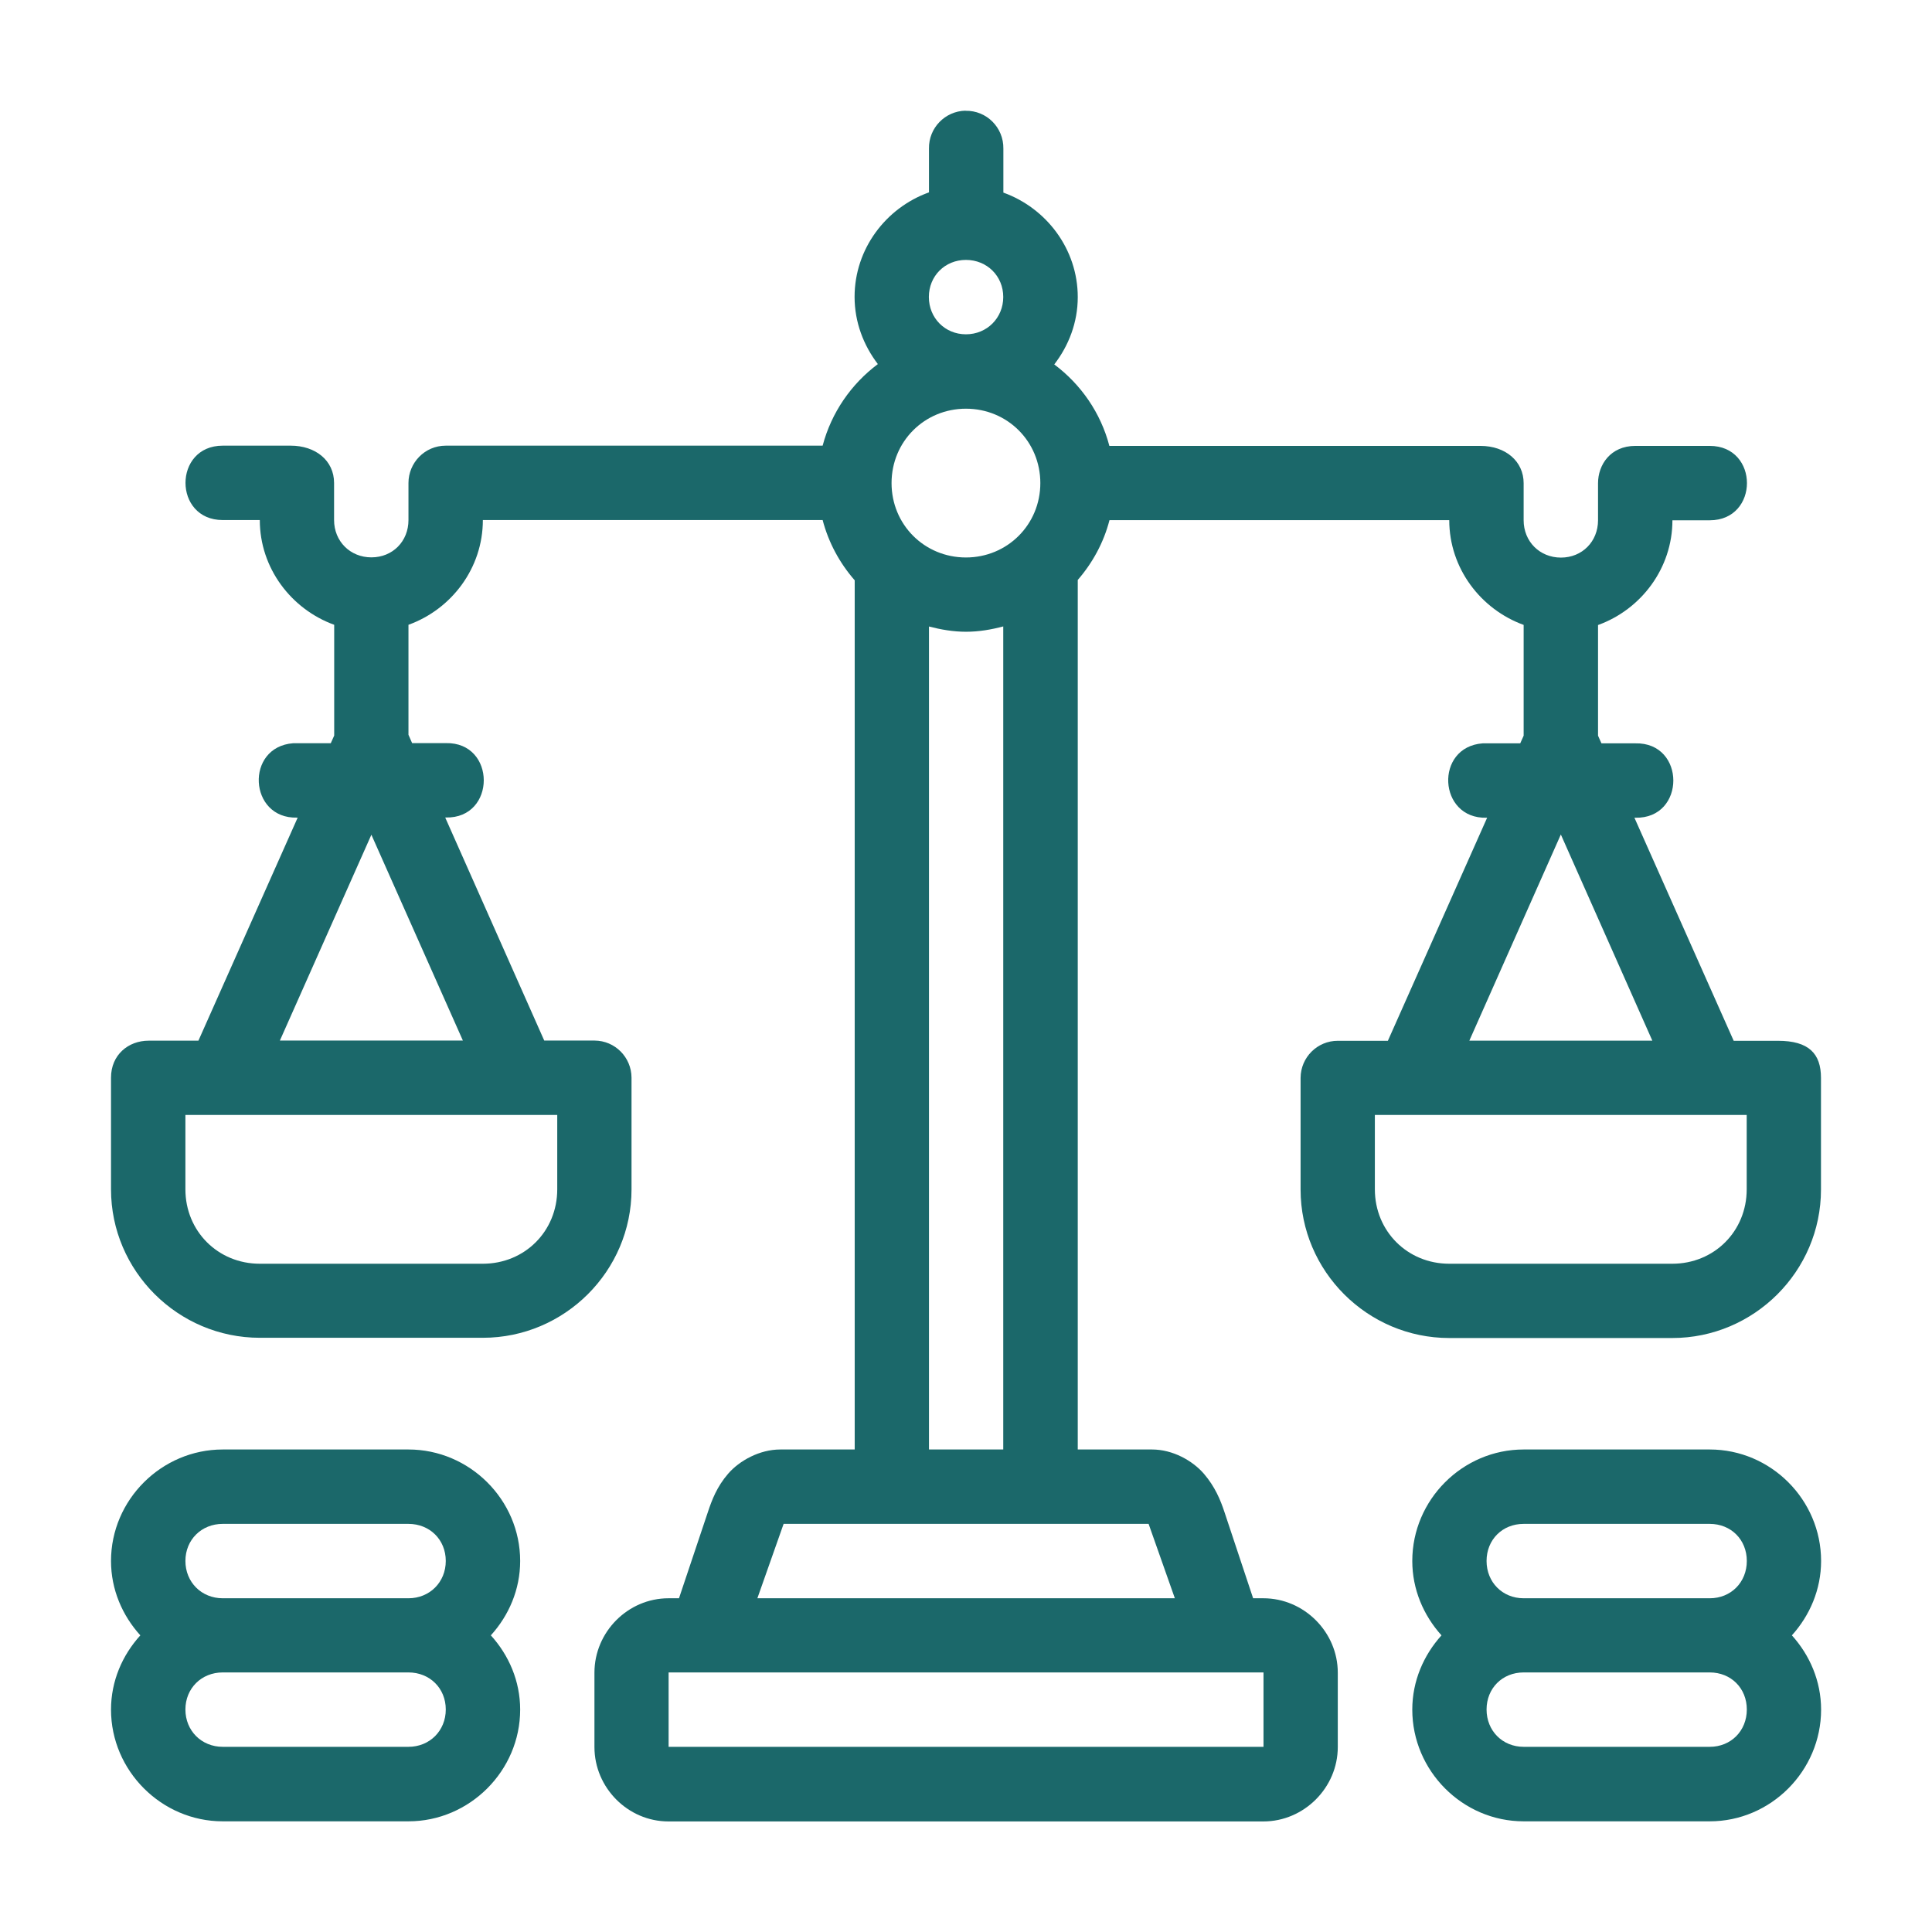 <?xml version="1.0" encoding="UTF-8" standalone="no"?>
<!-- Created with Inkscape (http://www.inkscape.org/) -->

<svg
   xmlns:dc="http://purl.org/dc/elements/1.1/"
   xmlns:cc="http://creativecommons.org/ns#"
   xmlns:rdf="http://www.w3.org/1999/02/22-rdf-syntax-ns#"
   xmlns:svg="http://www.w3.org/2000/svg"
   xmlns="http://www.w3.org/2000/svg"
   xmlns:sodipodi="http://sodipodi.sourceforge.net/DTD/sodipodi-0.dtd"
   xmlns:inkscape="http://www.inkscape.org/namespaces/inkscape"
   width="48pt"
   height="48pt"
   viewBox="0 0 16.933 16.933"
   version="1.1"
   id="svg979"
   inkscape:version="0.92.4 (5da689c313, 2019-01-14)"
   sodipodi:docname="24 - Business Balance.svg"
   inkscape:export-filename="E:\TR Design Studio Creative\Project Design\TR Creative Design\Icon Design\Project Hiring\Icon Icons\003 - Business And Finance\Line\Export\24 - Business Balance.png"
   inkscape:export-xdpi="768"
   inkscape:export-ydpi="768">
  <defs
     id="defs973" />
  <sodipodi:namedview
     id="base"
     pagecolor="#ffffff"
     bordercolor="#666666"
     borderopacity="1.0"
     inkscape:pageopacity="0.0"
     inkscape:pageshadow="2"
     inkscape:zoom="8.546875"
     inkscape:cx="32"
     inkscape:cy="32"
     inkscape:document-units="pt"
     inkscape:current-layer="layer1"
     showgrid="false"
     units="pt"
     inkscape:window-width="1366"
     inkscape:window-height="716"
     inkscape:window-x="-8"
     inkscape:window-y="-8"
     inkscape:window-maximized="1"
     inkscape:snap-bbox="true"
     inkscape:bbox-nodes="true"
     inkscape:snap-nodes="false"
     showguides="false">
    <inkscape:grid
       type="xygrid"
       id="grid1526" />
    <sodipodi:guide
       position="0.97,15.963"
       orientation="56.667,0"
       id="guide1528"
       inkscape:locked="false" />
    <sodipodi:guide
       position="0.97,0.97"
       orientation="0,56.667"
       id="guide1530"
       inkscape:locked="false" />
    <sodipodi:guide
       position="15.963,0.97"
       orientation="-56.667,0"
       id="guide1532"
       inkscape:locked="false" />
    <sodipodi:guide
       position="15.963,15.963"
       orientation="0,-56.667"
       id="guide1534"
       inkscape:locked="false" />
  </sodipodi:namedview>
  <g
     inkscape:label="Layer 1"
     inkscape:groupmode="layer"
     id="layer1"
     transform="translate(0,-280.067)">
    <path
       style="color:#1B686A;font-style:normal;font-variant:normal;font-weight:normal;font-stretch:normal;font-size:medium;line-height:normal;font-family:sans-serif;font-variant-ligatures:normal;font-variant-position:normal;font-variant-caps:normal;font-variant-numeric:normal;font-variant-alternates:normal;font-feature-settings:normal;text-indent:0;text-align:start;text-decoration:none;text-decoration-line:none;text-decoration-style:solid;text-decoration-color:#1B686A;letter-spacing:normal;word-spacing:normal;text-transform:none;writing-mode:lr-tb;direction:ltr;text-orientation:mixed;dominant-baseline:auto;baseline-shift:baseline;text-anchor:start;white-space:normal;shape-padding:0;clip-rule:nonzero;display:inline;overflow:visible;visibility:visible;opacity:1;isolation:auto;mix-blend-mode:normal;color-interpolation:sRGB;color-interpolation-filters:linearRGB;solid-color:#1B686A;solid-opacity:1;vector-effect:none;fill:#1B686A;fill-opacity:1;fill-rule:nonzero;stroke:none;stroke-width:0.529;stroke-linecap:round;stroke-linejoin:round;stroke-miterlimit:1.5;stroke-dasharray:none;stroke-dashoffset:0;stroke-opacity:1;paint-order:markers fill stroke;color-rendering:auto;image-rendering:auto;shape-rendering:auto;text-rendering:auto;enable-background:accumulate"
       d="m 8.462,281.037 c -0.18,0.004 -0.323,0.152 -0.32,0.332 v 0.384 c -0.377,0.135 -0.652,0.495 -0.652,0.916 0,0.221 0.078,0.424 0.204,0.589 -0.234,0.175 -0.407,0.425 -0.484,0.715 H 3.907 c -0.185,0 -0.327,0.151 -0.327,0.327 v 0.325 c 0,0.186 -0.138,0.327 -0.325,0.327 -0.186,0 -0.327,-0.141 -0.327,-0.327 v -0.325 c 0,-0.198 -0.164,-0.327 -0.38,-0.327 h -0.596 c -0.435,0 -0.435,0.652 0,0.652 h 0.325 c 0,0.421 0.275,0.781 0.652,0.918 v 0.971 l -0.03,0.067 H 2.604 c -0.011,-6.5e-4 -0.022,-6.5e-4 -0.034,0 -0.424,0.031 -0.392,0.664 0.034,0.652 h 0.005 l -0.87,1.955 h -0.436 c -0.179,-5e-5 -0.33,0.125 -0.33,0.324 v 0.979 c 0,0.716 0.587,1.301 1.304,1.301 h 1.955 c 0.716,0 1.303,-0.584 1.303,-1.301 v -0.979 C 5.534,289.333 5.39,289.188 5.211,289.187 H 4.77 l -0.868,-1.955 h 0.005 c 0.444,0.01 0.444,-0.662 0,-0.652 H 3.612 l -0.032,-0.073 v -0.964 c 0.377,-0.136 0.652,-0.496 0.652,-0.918 h 2.978 c 0.052,0.198 0.149,0.377 0.281,0.528 v 7.618 H 6.839 c -0.183,0 -0.359,0.099 -0.457,0.212 -0.098,0.113 -0.143,0.231 -0.178,0.337 l -0.253,0.755 h -0.092 c -0.356,0 -0.649,0.296 -0.649,0.652 v 0.652 c 3.2e-6,0.356 0.293,0.652 0.649,0.652 h 5.214 c 0.356,0 0.652,-0.296 0.652,-0.652 v -0.652 c -3e-6,-0.356 -0.296,-0.652 -0.652,-0.652 h -0.09 l -0.251,-0.755 c -0.035,-0.106 -0.083,-0.223 -0.181,-0.337 -0.098,-0.113 -0.271,-0.212 -0.454,-0.212 H 9.446 v -7.621 c 0.13,-0.15 0.227,-0.327 0.278,-0.524 h 2.978 c 0,0.421 0.275,0.781 0.652,0.918 v 0.971 l -0.03,0.067 h -0.295 c -0.011,-6.5e-4 -0.022,-6.5e-4 -0.034,0 -0.424,0.031 -0.392,0.664 0.034,0.652 h 0.005 l -0.87,1.955 h -0.438 c -0.18,-6.6e-4 -0.326,0.145 -0.327,0.325 v 0.979 c 0,0.716 0.587,1.301 1.303,1.301 h 1.955 c 0.716,0 1.303,-0.585 1.303,-1.301 v -0.979 c 0,-0.212 -0.106,-0.325 -0.377,-0.325 h -0.388 l -0.87,-1.955 h 0.008 c 0.444,0.01 0.444,-0.662 0,-0.652 h -0.297 l -0.03,-0.067 v -0.97 c 0.377,-0.136 0.652,-0.497 0.652,-0.918 h 0.327 c 0.435,0 0.435,-0.652 0,-0.652 h -0.652 c -0.218,0 -0.327,0.166 -0.327,0.327 v 0.325 c 0,0.186 -0.139,0.327 -0.325,0.327 -0.186,0 -0.327,-0.141 -0.327,-0.327 v -0.325 c 0,-0.191 -0.157,-0.327 -0.379,-0.327 H 9.723 c -0.076,-0.29 -0.249,-0.539 -0.483,-0.714 0.127,-0.165 0.206,-0.368 0.206,-0.59 0,-0.421 -0.275,-0.78 -0.652,-0.916 v -0.385 c 0.003,-0.185 -0.147,-0.336 -0.332,-0.332 z m 0.004,1.308 c 0.184,0 0.327,0.141 0.327,0.325 0,0.184 -0.143,0.327 -0.327,0.327 -0.184,0 -0.325,-0.143 -0.325,-0.327 0,-0.184 0.141,-0.325 0.325,-0.325 z m 0,1.304 c 0.364,0 0.652,0.288 0.652,0.652 0,0.364 -0.289,0.652 -0.652,0.652 -0.364,0 -0.652,-0.288 -0.652,-0.652 0,-0.364 0.288,-0.652 0.652,-0.652 z m 0.327,1.908 v 7.214 H 8.142 v -7.213 c 0.104,0.027 0.212,0.046 0.325,0.046 0.113,0 0.222,-0.019 0.327,-0.047 z m 4.887,1.824 0.802,1.807 h -1.604 z m -10.425,0.002 0.802,1.804 H 2.453 Z m -1.63,2.456 h 3.259 v 0.652 c 0,0.367 -0.285,0.652 -0.652,0.652 h -1.955 c -0.367,0 -0.652,-0.286 -0.652,-0.652 z m 10.425,0 h 3.259 v 0.652 c 0,0.367 -0.285,0.652 -0.652,0.652 h -1.955 c -0.367,0 -0.652,-0.286 -0.652,-0.652 z m -10.098,2.932 c -0.536,0 -0.979,0.441 -0.979,0.977 0,0.25 0.099,0.478 0.257,0.652 -0.158,0.174 -0.257,0.401 -0.257,0.651 0,0.536 0.443,0.979 0.979,0.979 h 1.628 c 0.536,0 0.979,-0.443 0.979,-0.979 0,-0.25 -0.099,-0.477 -0.257,-0.651 0.158,-0.174 0.257,-0.402 0.257,-0.652 0,-0.536 -0.443,-0.977 -0.979,-0.977 z m 11.402,0 c -0.536,0 -0.976,0.441 -0.976,0.977 0,0.25 0.099,0.478 0.256,0.652 -0.157,0.174 -0.256,0.401 -0.256,0.651 0,0.536 0.44,0.979 0.976,0.979 h 1.631 c 0.536,0 0.976,-0.443 0.976,-0.979 0,-0.25 -0.099,-0.477 -0.256,-0.651 0.157,-0.174 0.256,-0.402 0.256,-0.652 0,-0.536 -0.44,-0.977 -0.976,-0.977 z m -11.402,0.652 h 1.628 c 0.186,0 0.327,0.138 0.327,0.325 0,0.186 -0.141,0.327 -0.327,0.327 H 1.952 c -0.186,0 -0.327,-0.141 -0.327,-0.327 0,-0.186 0.141,-0.325 0.327,-0.325 z m 4.916,0 h 3.199 l 0.23,0.652 H 6.638 Z m 6.486,0 h 1.631 c 0.186,0 0.325,0.138 0.325,0.325 0,0.186 -0.138,0.327 -0.325,0.327 h -1.631 c -0.186,0 -0.325,-0.141 -0.325,-0.327 0,-0.186 0.138,-0.325 0.325,-0.325 z M 1.952,294.725 h 1.628 c 0.186,0 0.327,0.138 0.327,0.325 0,0.186 -0.141,0.327 -0.327,0.327 H 1.952 c -0.186,0 -0.327,-0.141 -0.327,-0.327 0,-0.186 0.141,-0.325 0.327,-0.325 z m 3.908,0 H 11.074 v 0.652 H 5.86 Z m 7.494,0 h 1.631 c 0.186,0 0.325,0.138 0.325,0.325 0,0.186 -0.138,0.327 -0.325,0.327 h -1.631 c -0.186,0 -0.325,-0.141 -0.325,-0.327 0,-0.186 0.138,-0.325 0.325,-0.325 z"
       id="path1961"
       inkscape:connector-curvature="0"
       sodipodi:nodetypes="cccsccccsssccsscccccccccsssssscccccccccccccscccsccssccscccsccccccccccccccssssssccccccccssccsssccccsccccssssssssssccccscccccccccccsssscccsssscsscsssscssssscsssscsssssssssscccccsssssssssssssscccccsssssss" />
  </g>
</svg>
